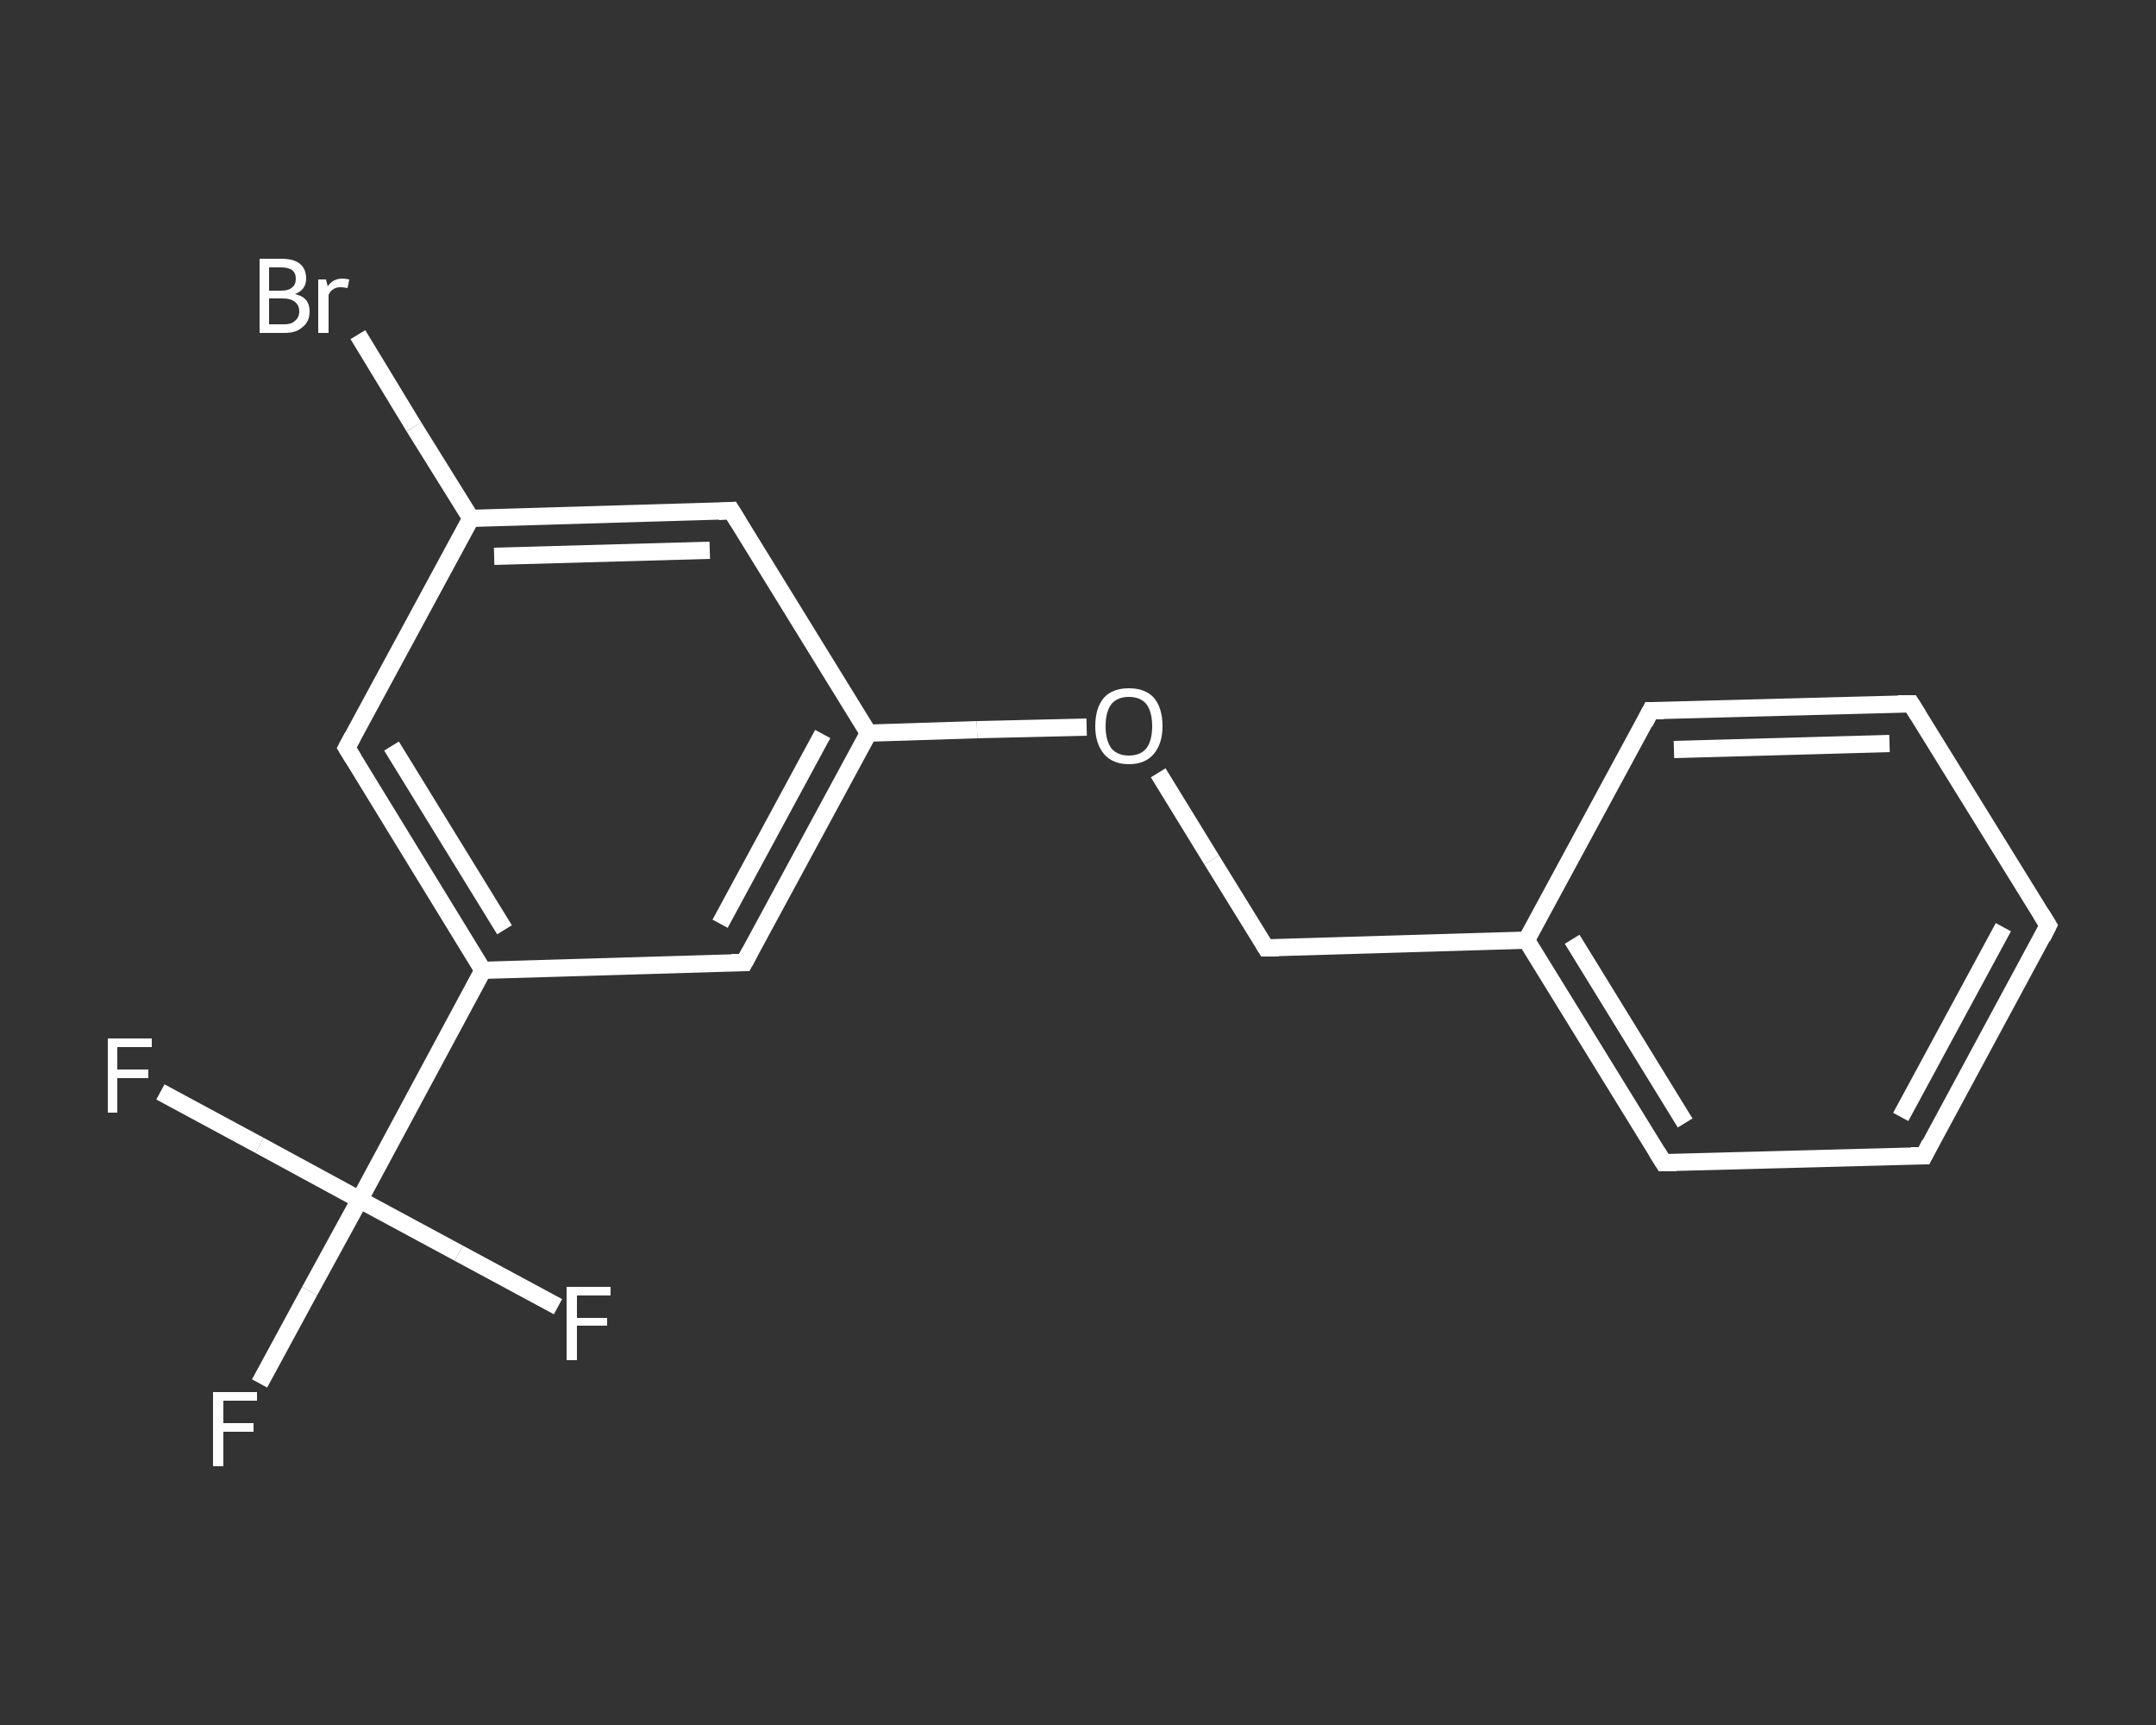 <?xml version='1.0' encoding='iso-8859-1'?>
<svg version='1.1' baseProfile='full'
              xmlns='http://www.w3.org/2000/svg'
                      xmlns:rdkit='http://www.rdkit.org/xml'
                      xmlns:xlink='http://www.w3.org/1999/xlink'
                  xml:space='preserve'
width='250px' height='200px' viewBox='0 0 250 200'>
<rect x="0" y="0" width="250" height="200" fill="#333333" stroke="none"/>
<!-- END OF HEADER -->
<rect style='opacity:1.0;fill:transparent;stroke:none' width='250.0' height='200.0' x='0.0' y='0.0'> </rect>
<path class='bond-0 atom-0 atom-1' d='M 30.1,160.4 L 35.9,149.7' style='fill:none;fill-rule:evenodd;stroke:#FFFFFF;stroke-width:2.0px;stroke-linecap:butt;stroke-linejoin:miter;stroke-opacity:1' />
<path class='bond-0 atom-0 atom-1' d='M 35.9,149.7 L 41.7,139.1' style='fill:none;fill-rule:evenodd;stroke:#FFFFFF;stroke-width:2.0px;stroke-linecap:butt;stroke-linejoin:miter;stroke-opacity:1' />
<path class='bond-1 atom-1 atom-2' d='M 41.7,139.1 L 30.1,132.8' style='fill:none;fill-rule:evenodd;stroke:#FFFFFF;stroke-width:2.0px;stroke-linecap:butt;stroke-linejoin:miter;stroke-opacity:1' />
<path class='bond-1 atom-1 atom-2' d='M 30.1,132.8 L 18.6,126.6' style='fill:none;fill-rule:evenodd;stroke:#FFFFFF;stroke-width:2.0px;stroke-linecap:butt;stroke-linejoin:miter;stroke-opacity:1' />
<path class='bond-2 atom-1 atom-3' d='M 41.7,139.1 L 53.2,145.3' style='fill:none;fill-rule:evenodd;stroke:#FFFFFF;stroke-width:2.0px;stroke-linecap:butt;stroke-linejoin:miter;stroke-opacity:1' />
<path class='bond-2 atom-1 atom-3' d='M 53.2,145.3 L 64.7,151.5' style='fill:none;fill-rule:evenodd;stroke:#FFFFFF;stroke-width:2.0px;stroke-linecap:butt;stroke-linejoin:miter;stroke-opacity:1' />
<path class='bond-3 atom-1 atom-4' d='M 41.7,139.1 L 56.0,112.5' style='fill:none;fill-rule:evenodd;stroke:#FFFFFF;stroke-width:2.0px;stroke-linecap:butt;stroke-linejoin:miter;stroke-opacity:1' />
<path class='bond-4 atom-4 atom-5' d='M 56.0,112.5 L 40.2,86.7' style='fill:none;fill-rule:evenodd;stroke:#FFFFFF;stroke-width:2.0px;stroke-linecap:butt;stroke-linejoin:miter;stroke-opacity:1' />
<path class='bond-4 atom-4 atom-5' d='M 58.5,107.8 L 45.4,86.5' style='fill:none;fill-rule:evenodd;stroke:#FFFFFF;stroke-width:2.0px;stroke-linecap:butt;stroke-linejoin:miter;stroke-opacity:1' />
<path class='bond-5 atom-5 atom-6' d='M 40.2,86.7 L 54.6,60.1' style='fill:none;fill-rule:evenodd;stroke:#FFFFFF;stroke-width:2.0px;stroke-linecap:butt;stroke-linejoin:miter;stroke-opacity:1' />
<path class='bond-6 atom-6 atom-7' d='M 54.6,60.1 L 48.0,49.5' style='fill:none;fill-rule:evenodd;stroke:#FFFFFF;stroke-width:2.0px;stroke-linecap:butt;stroke-linejoin:miter;stroke-opacity:1' />
<path class='bond-6 atom-6 atom-7' d='M 48.0,49.5 L 41.5,38.8' style='fill:none;fill-rule:evenodd;stroke:#FFFFFF;stroke-width:2.0px;stroke-linecap:butt;stroke-linejoin:miter;stroke-opacity:1' />
<path class='bond-7 atom-6 atom-8' d='M 54.6,60.1 L 84.8,59.2' style='fill:none;fill-rule:evenodd;stroke:#FFFFFF;stroke-width:2.0px;stroke-linecap:butt;stroke-linejoin:miter;stroke-opacity:1' />
<path class='bond-7 atom-6 atom-8' d='M 57.3,64.5 L 82.3,63.8' style='fill:none;fill-rule:evenodd;stroke:#FFFFFF;stroke-width:2.0px;stroke-linecap:butt;stroke-linejoin:miter;stroke-opacity:1' />
<path class='bond-8 atom-8 atom-9' d='M 84.8,59.2 L 100.7,85.0' style='fill:none;fill-rule:evenodd;stroke:#FFFFFF;stroke-width:2.0px;stroke-linecap:butt;stroke-linejoin:miter;stroke-opacity:1' />
<path class='bond-9 atom-9 atom-10' d='M 100.7,85.0 L 113.3,84.6' style='fill:none;fill-rule:evenodd;stroke:#FFFFFF;stroke-width:2.0px;stroke-linecap:butt;stroke-linejoin:miter;stroke-opacity:1' />
<path class='bond-9 atom-9 atom-10' d='M 113.3,84.6 L 126.0,84.3' style='fill:none;fill-rule:evenodd;stroke:#FFFFFF;stroke-width:2.0px;stroke-linecap:butt;stroke-linejoin:miter;stroke-opacity:1' />
<path class='bond-10 atom-10 atom-11' d='M 134.3,89.6 L 140.5,99.7' style='fill:none;fill-rule:evenodd;stroke:#FFFFFF;stroke-width:2.0px;stroke-linecap:butt;stroke-linejoin:miter;stroke-opacity:1' />
<path class='bond-10 atom-10 atom-11' d='M 140.5,99.7 L 146.8,109.9' style='fill:none;fill-rule:evenodd;stroke:#FFFFFF;stroke-width:2.0px;stroke-linecap:butt;stroke-linejoin:miter;stroke-opacity:1' />
<path class='bond-11 atom-11 atom-12' d='M 146.8,109.9 L 177.0,109.0' style='fill:none;fill-rule:evenodd;stroke:#FFFFFF;stroke-width:2.0px;stroke-linecap:butt;stroke-linejoin:miter;stroke-opacity:1' />
<path class='bond-12 atom-12 atom-13' d='M 177.0,109.0 L 192.9,134.8' style='fill:none;fill-rule:evenodd;stroke:#FFFFFF;stroke-width:2.0px;stroke-linecap:butt;stroke-linejoin:miter;stroke-opacity:1' />
<path class='bond-12 atom-12 atom-13' d='M 182.3,108.9 L 195.4,130.2' style='fill:none;fill-rule:evenodd;stroke:#FFFFFF;stroke-width:2.0px;stroke-linecap:butt;stroke-linejoin:miter;stroke-opacity:1' />
<path class='bond-13 atom-13 atom-14' d='M 192.9,134.8 L 223.1,134.0' style='fill:none;fill-rule:evenodd;stroke:#FFFFFF;stroke-width:2.0px;stroke-linecap:butt;stroke-linejoin:miter;stroke-opacity:1' />
<path class='bond-14 atom-14 atom-15' d='M 223.1,134.0 L 237.5,107.3' style='fill:none;fill-rule:evenodd;stroke:#FFFFFF;stroke-width:2.0px;stroke-linecap:butt;stroke-linejoin:miter;stroke-opacity:1' />
<path class='bond-14 atom-14 atom-15' d='M 220.4,129.5 L 232.3,107.5' style='fill:none;fill-rule:evenodd;stroke:#FFFFFF;stroke-width:2.0px;stroke-linecap:butt;stroke-linejoin:miter;stroke-opacity:1' />
<path class='bond-15 atom-15 atom-16' d='M 237.5,107.3 L 221.6,81.6' style='fill:none;fill-rule:evenodd;stroke:#FFFFFF;stroke-width:2.0px;stroke-linecap:butt;stroke-linejoin:miter;stroke-opacity:1' />
<path class='bond-16 atom-16 atom-17' d='M 221.6,81.6 L 191.4,82.4' style='fill:none;fill-rule:evenodd;stroke:#FFFFFF;stroke-width:2.0px;stroke-linecap:butt;stroke-linejoin:miter;stroke-opacity:1' />
<path class='bond-16 atom-16 atom-17' d='M 219.1,86.2 L 194.1,86.9' style='fill:none;fill-rule:evenodd;stroke:#FFFFFF;stroke-width:2.0px;stroke-linecap:butt;stroke-linejoin:miter;stroke-opacity:1' />
<path class='bond-17 atom-9 atom-18' d='M 100.7,85.0 L 86.3,111.6' style='fill:none;fill-rule:evenodd;stroke:#FFFFFF;stroke-width:2.0px;stroke-linecap:butt;stroke-linejoin:miter;stroke-opacity:1' />
<path class='bond-17 atom-9 atom-18' d='M 95.4,85.1 L 83.5,107.1' style='fill:none;fill-rule:evenodd;stroke:#FFFFFF;stroke-width:2.0px;stroke-linecap:butt;stroke-linejoin:miter;stroke-opacity:1' />
<path class='bond-18 atom-18 atom-4' d='M 86.3,111.6 L 56.0,112.5' style='fill:none;fill-rule:evenodd;stroke:#FFFFFF;stroke-width:2.0px;stroke-linecap:butt;stroke-linejoin:miter;stroke-opacity:1' />
<path class='bond-19 atom-17 atom-12' d='M 191.4,82.4 L 177.0,109.0' style='fill:none;fill-rule:evenodd;stroke:#FFFFFF;stroke-width:2.0px;stroke-linecap:butt;stroke-linejoin:miter;stroke-opacity:1' />
<path d='M 41.0,88.0 L 40.2,86.7 L 40.9,85.4' style='fill:none;stroke:#FFFFFF;stroke-width:2.0px;stroke-linecap:butt;stroke-linejoin:miter;stroke-opacity:1;' />
<path d='M 83.3,59.3 L 84.8,59.2 L 85.6,60.5' style='fill:none;stroke:#FFFFFF;stroke-width:2.0px;stroke-linecap:butt;stroke-linejoin:miter;stroke-opacity:1;' />
<path d='M 146.5,109.4 L 146.8,109.9 L 148.3,109.9' style='fill:none;stroke:#FFFFFF;stroke-width:2.0px;stroke-linecap:butt;stroke-linejoin:miter;stroke-opacity:1;' />
<path d='M 192.1,133.5 L 192.9,134.8 L 194.4,134.8' style='fill:none;stroke:#FFFFFF;stroke-width:2.0px;stroke-linecap:butt;stroke-linejoin:miter;stroke-opacity:1;' />
<path d='M 221.6,134.0 L 223.1,134.0 L 223.8,132.6' style='fill:none;stroke:#FFFFFF;stroke-width:2.0px;stroke-linecap:butt;stroke-linejoin:miter;stroke-opacity:1;' />
<path d='M 236.8,108.7 L 237.5,107.3 L 236.7,106.0' style='fill:none;stroke:#FFFFFF;stroke-width:2.0px;stroke-linecap:butt;stroke-linejoin:miter;stroke-opacity:1;' />
<path d='M 222.4,82.9 L 221.6,81.6 L 220.1,81.6' style='fill:none;stroke:#FFFFFF;stroke-width:2.0px;stroke-linecap:butt;stroke-linejoin:miter;stroke-opacity:1;' />
<path d='M 192.9,82.4 L 191.4,82.4 L 190.7,83.8' style='fill:none;stroke:#FFFFFF;stroke-width:2.0px;stroke-linecap:butt;stroke-linejoin:miter;stroke-opacity:1;' />
<path d='M 87.0,110.3 L 86.3,111.6 L 84.8,111.6' style='fill:none;stroke:#FFFFFF;stroke-width:2.0px;stroke-linecap:butt;stroke-linejoin:miter;stroke-opacity:1;' />
<path class='atom-0' d='M 24.7 161.4
L 29.8 161.4
L 29.8 162.4
L 25.9 162.4
L 25.9 165.0
L 29.4 165.0
L 29.4 166.0
L 25.9 166.0
L 25.9 170.0
L 24.7 170.0
L 24.7 161.4
' fill='#FFFFFF'/>
<path class='atom-2' d='M 12.5 120.4
L 17.6 120.4
L 17.6 121.4
L 13.6 121.4
L 13.6 124.0
L 17.2 124.0
L 17.2 125.0
L 13.6 125.0
L 13.6 129.0
L 12.5 129.0
L 12.5 120.4
' fill='#FFFFFF'/>
<path class='atom-3' d='M 65.7 149.2
L 70.8 149.2
L 70.8 150.2
L 66.9 150.2
L 66.9 152.8
L 70.4 152.8
L 70.4 153.7
L 66.9 153.7
L 66.9 157.7
L 65.7 157.7
L 65.7 149.2
' fill='#FFFFFF'/>
<path class='atom-7' d='M 34.2 34.1
Q 35.1 34.3, 35.5 34.8
Q 35.9 35.3, 35.9 36.1
Q 35.9 37.3, 35.1 37.9
Q 34.4 38.6, 33.0 38.6
L 30.1 38.6
L 30.1 30.0
L 32.6 30.0
Q 34.1 30.0, 34.8 30.6
Q 35.5 31.2, 35.5 32.3
Q 35.5 33.6, 34.2 34.1
M 31.2 31.0
L 31.2 33.7
L 32.6 33.7
Q 33.5 33.7, 33.9 33.3
Q 34.3 33.0, 34.3 32.3
Q 34.3 31.0, 32.6 31.0
L 31.2 31.0
M 33.0 37.6
Q 33.8 37.6, 34.2 37.2
Q 34.7 36.8, 34.7 36.1
Q 34.7 35.4, 34.2 35.0
Q 33.7 34.6, 32.8 34.6
L 31.2 34.6
L 31.2 37.6
L 33.0 37.6
' fill='#FFFFFF'/>
<path class='atom-7' d='M 37.8 32.4
L 38.0 33.2
Q 38.6 32.3, 39.7 32.3
Q 40.0 32.3, 40.5 32.4
L 40.3 33.4
Q 39.8 33.3, 39.5 33.3
Q 39.0 33.3, 38.7 33.5
Q 38.3 33.7, 38.1 34.2
L 38.1 38.6
L 36.9 38.6
L 36.9 32.4
L 37.8 32.4
' fill='#FFFFFF'/>
<path class='atom-10' d='M 127.0 84.2
Q 127.0 82.1, 128.0 80.9
Q 129.0 79.8, 130.9 79.8
Q 132.8 79.8, 133.8 80.9
Q 134.8 82.1, 134.8 84.2
Q 134.8 86.2, 133.8 87.4
Q 132.8 88.6, 130.9 88.6
Q 129.0 88.6, 128.0 87.4
Q 127.0 86.2, 127.0 84.2
M 130.9 87.6
Q 132.2 87.6, 132.9 86.8
Q 133.6 85.9, 133.6 84.2
Q 133.6 82.5, 132.9 81.6
Q 132.2 80.8, 130.9 80.8
Q 129.6 80.8, 128.9 81.6
Q 128.2 82.5, 128.2 84.2
Q 128.2 85.9, 128.9 86.8
Q 129.6 87.6, 130.9 87.6
' fill='#FFFFFF'/>
</svg>
